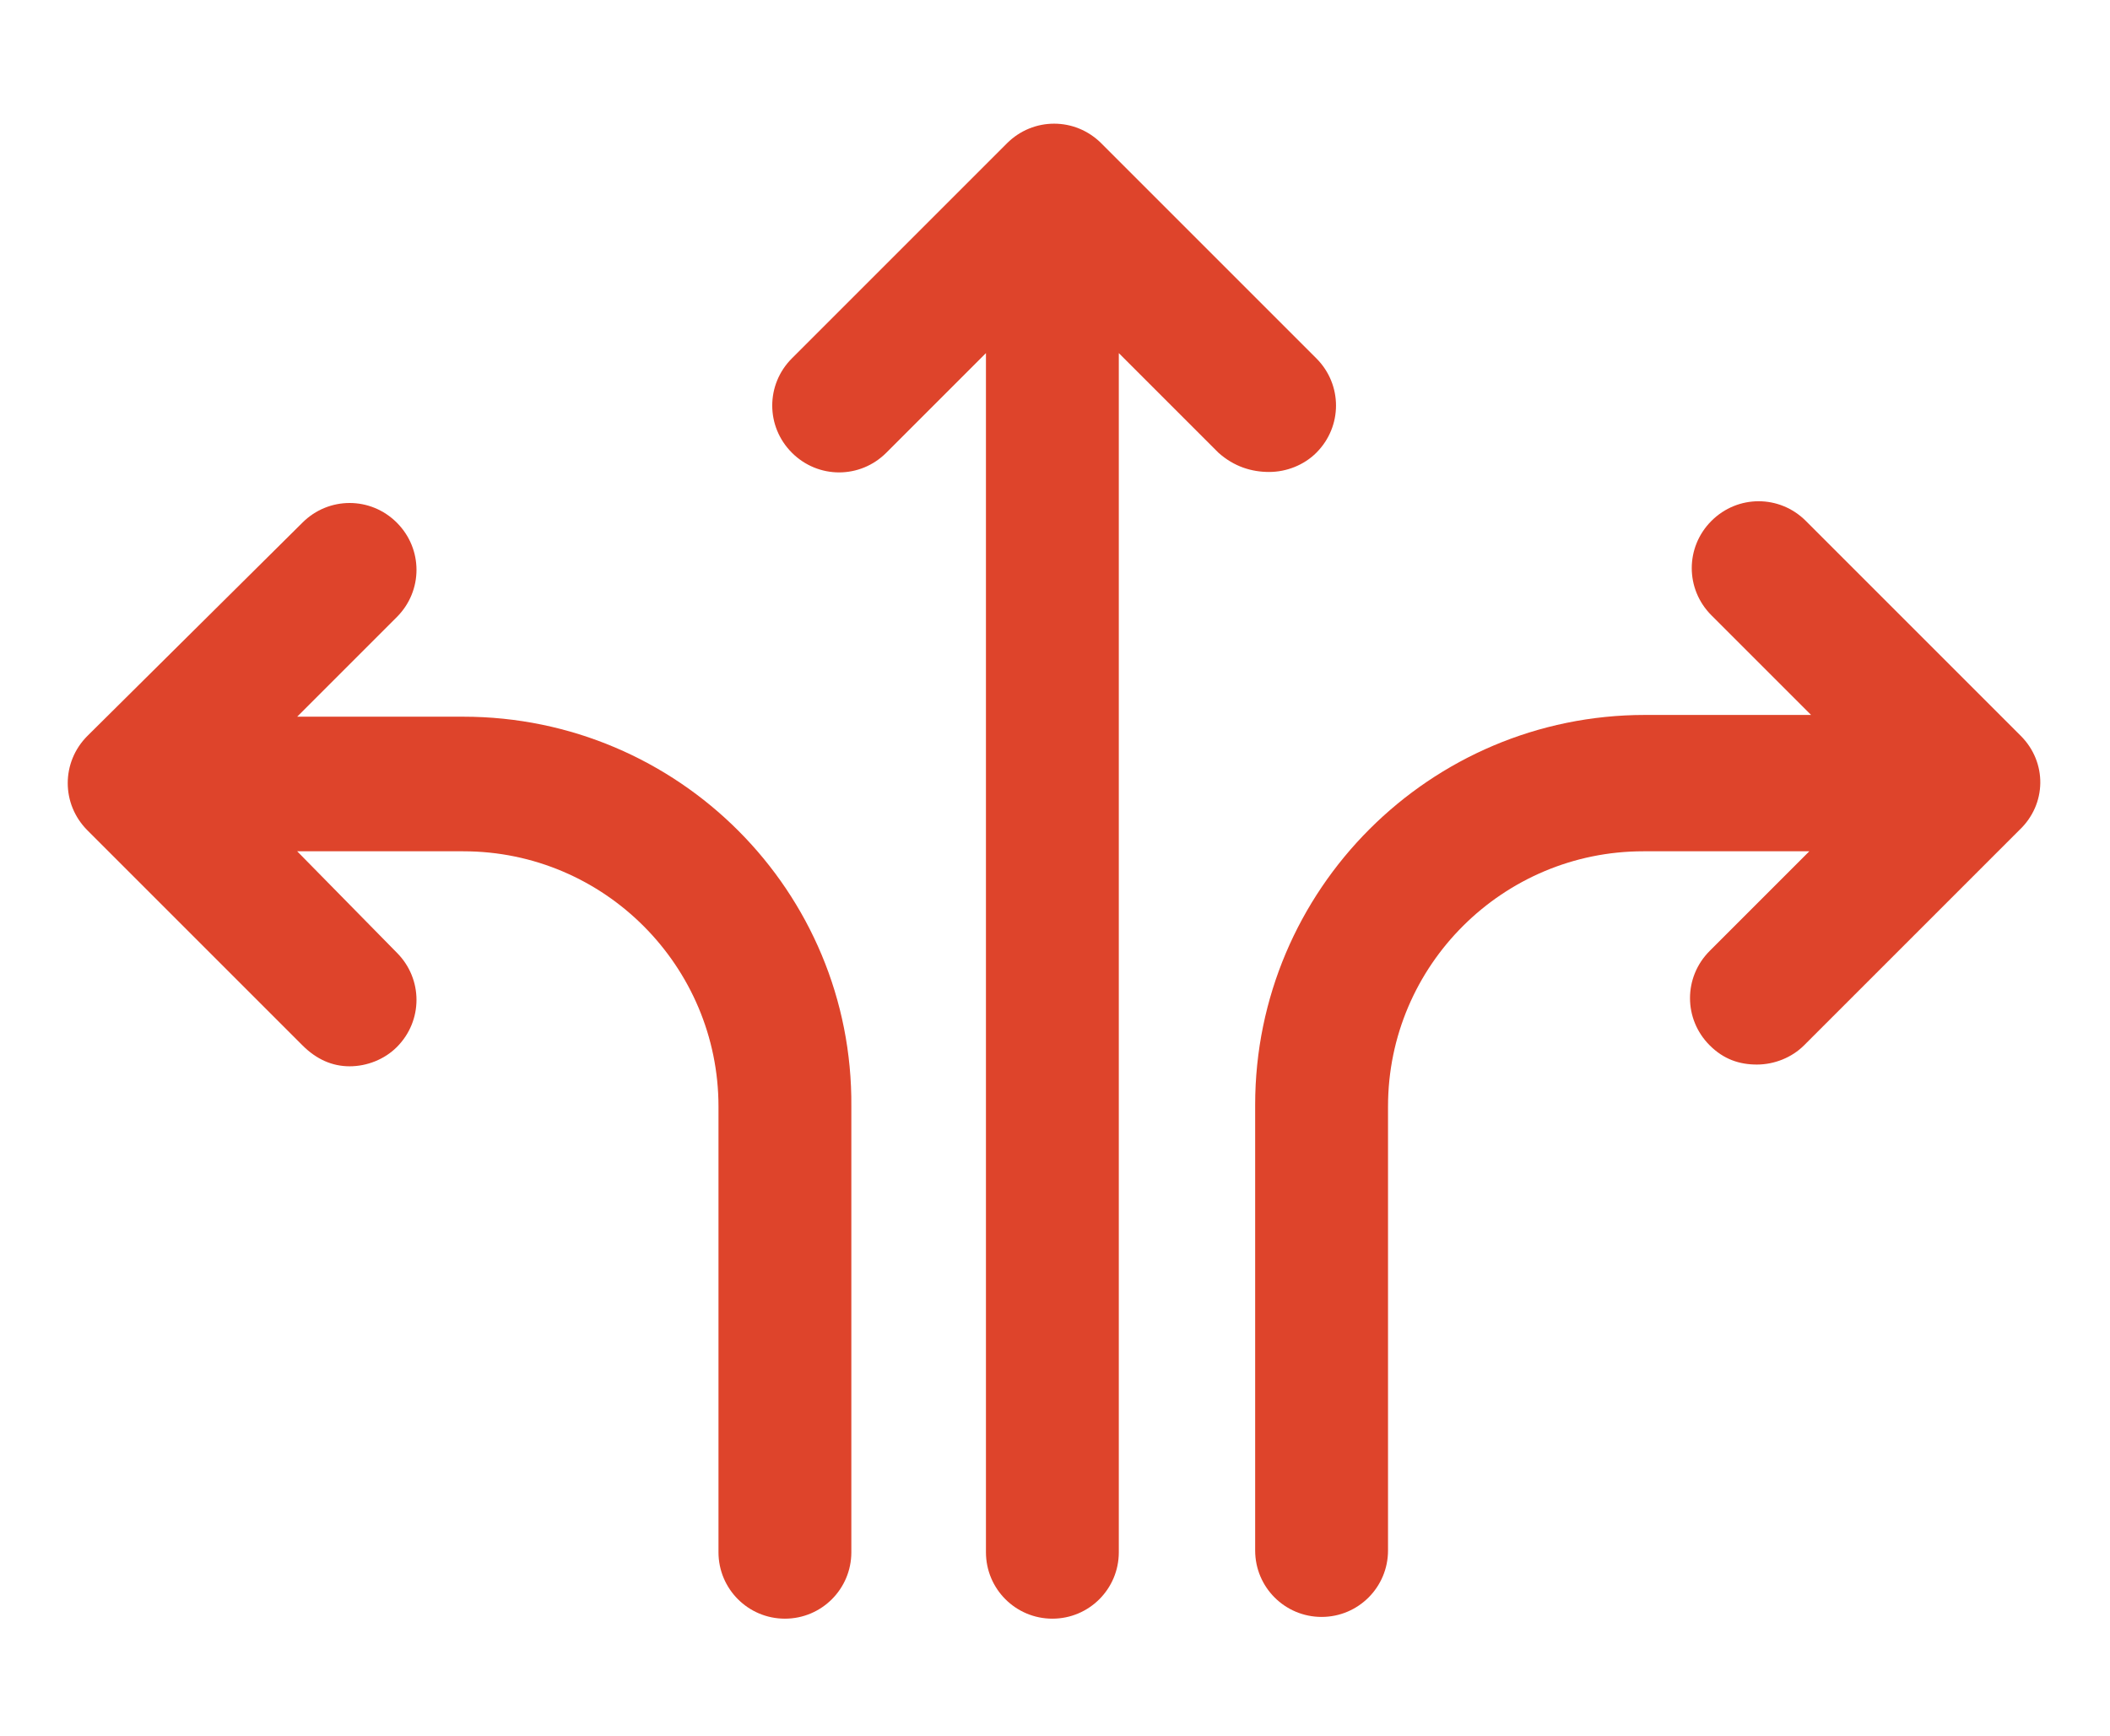 <?xml version="1.0" encoding="utf-8"?>
<!-- Generator: Adobe Illustrator 24.0.2, SVG Export Plug-In . SVG Version: 6.00 Build 0)  -->
<svg version="1.1" id="Layer_1" xmlns="http://www.w3.org/2000/svg" xmlns:xlink="http://www.w3.org/1999/xlink" x="0px" y="0px"
	 viewBox="0 0 120.7 99.3" style="enable-background:new 0 0 120.7 99.3;" xml:space="preserve">
<style type="text/css">
	.st0{fill:#DE442B;}
</style>
<path class="st0" d="M72.6,27c1,0,2-0.4,2.7-1.1c1.5-1.5,1.5-3.9,0-5.4L63,8.2c-1.5-1.5-3.9-1.5-5.4,0L45.3,20.5
	c-1.5,1.5-1.5,3.9,0,5.4c1.5,1.5,3.9,1.5,5.4,0l5.7-5.7v68.6c0,2.1,1.7,3.8,3.8,3.8c2.1,0,3.8-1.7,3.8-3.8V20.2l5.7,5.7
	C70.6,26.7,71.6,27,72.6,27z"/>
<path class="st0" d="M26.5,41H17l5.7-5.7c1.5-1.5,1.5-3.9,0-5.4c-1.5-1.5-3.9-1.5-5.4,0L5,42.1c-1.5,1.5-1.5,3.9,0,5.4l12.3,12.3
	C18.1,60.6,19,61,20,61c1,0,2-0.4,2.7-1.1c1.5-1.5,1.5-3.9,0-5.4L17,48.7h9.5c8.1,0,14.6,6.6,14.6,14.6v25.5c0,2.1,1.7,3.8,3.8,3.8
	c2.1,0,3.8-1.7,3.8-3.8V63.3C48.8,51,38.8,41,26.5,41z"/>
<path class="st0" d="M115.6,42.1l-12.3-12.3c-1.5-1.5-3.9-1.5-5.4,0c-1.5,1.5-1.5,3.9,0,5.4l5.7,5.7h-9.5c-12.3,0-22.3,10-22.3,22.3
	v25.5c0,2.1,1.7,3.8,3.8,3.8s3.8-1.7,3.8-3.8V63.3c0-8.1,6.6-14.6,14.6-14.6h9.5l-5.7,5.7c-1.5,1.5-1.5,3.9,0,5.4
	c0.8,0.8,1.7,1.1,2.7,1.1c1,0,2-0.4,2.7-1.1l12.3-12.3C117.1,46,117.1,43.6,115.6,42.1z"/>
</svg>
